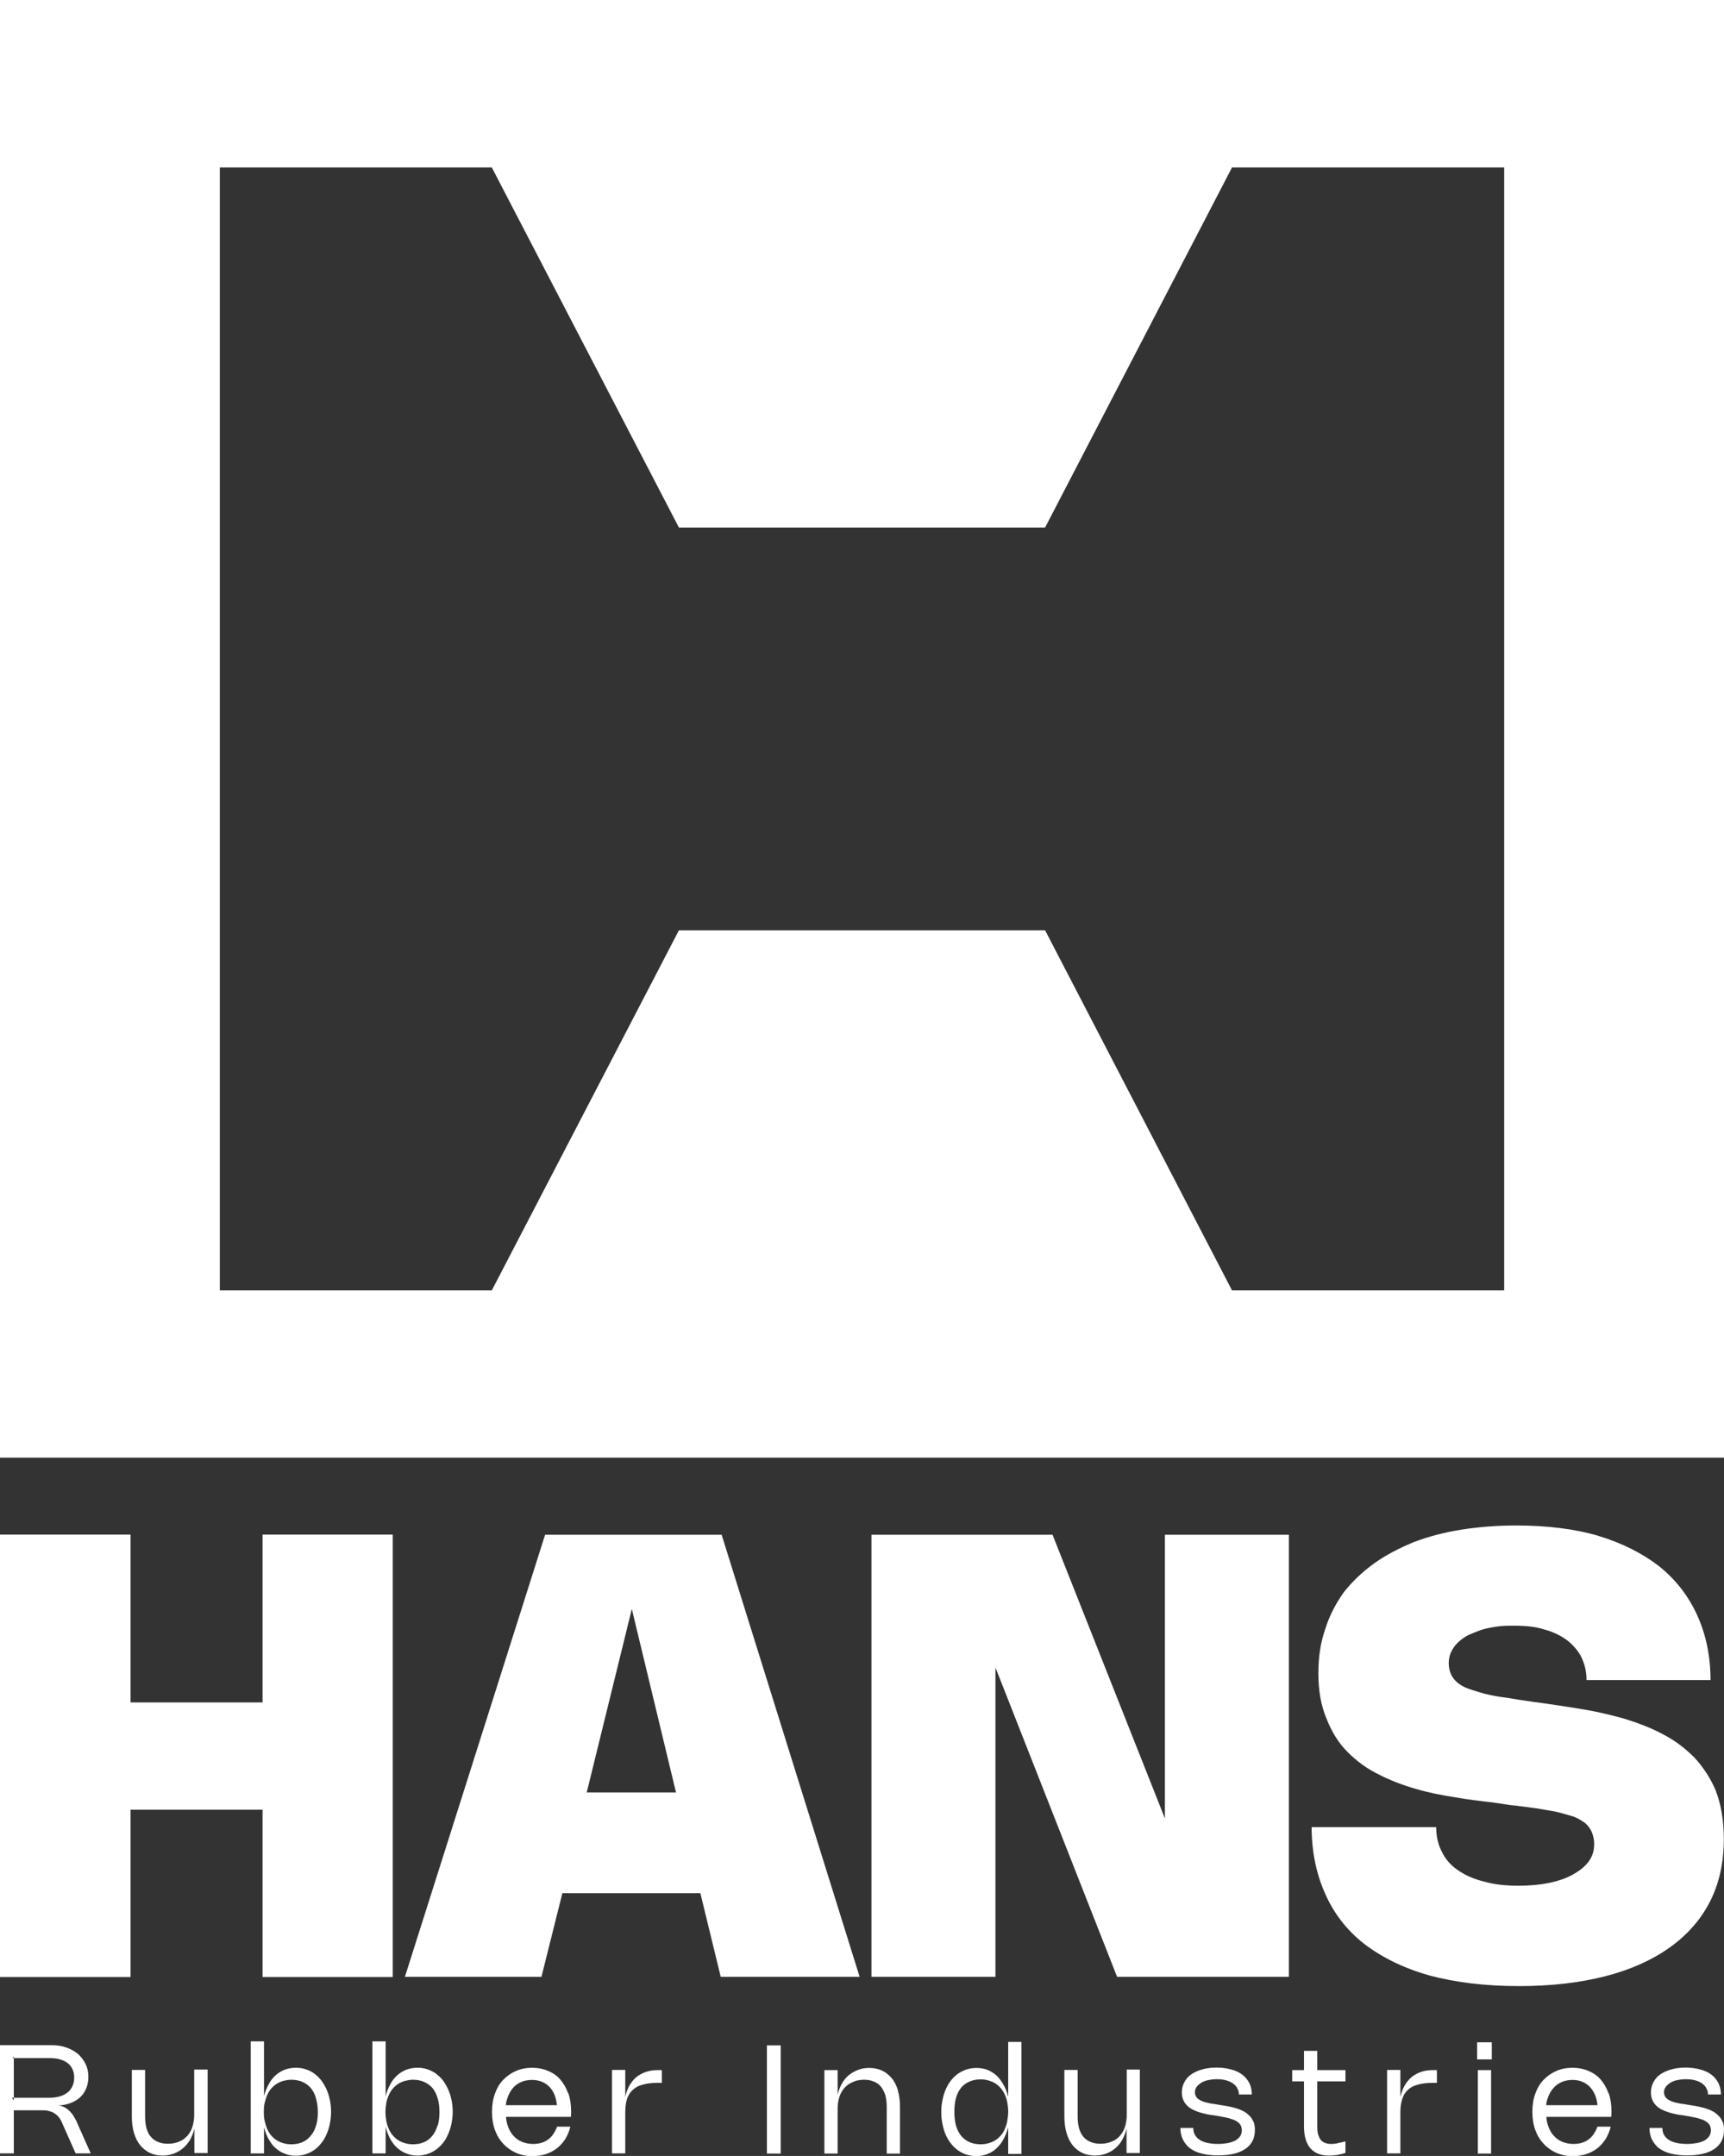 <svg xmlns="http://www.w3.org/2000/svg" id="Layer_2" data-name="Layer 2" viewBox="0 0 94.82 118.56"><rect x="0" y="0" width="94.82" height="118.56" fill="#333333" stroke="none"/><defs><style>      .cls-1 {        fill: #fff;      }    </style></defs><g id="Layer_1-2" data-name="Layer 1"><g><g><g><polygon class="cls-1" points="21.6 84.39 21.6 108.72 14.44 108.72 14.44 99.52 7.18 99.52 7.18 108.72 0 108.72 0 84.39 7.18 84.39 7.18 93.62 14.44 93.62 14.44 84.39 21.6 84.39"></polygon><path class="cls-1" d="M39.68,84.4h-9.7l-7.71,24.31h7.51l1.15-4.6h7.59l1.12,4.6h7.64l-7.59-24.31ZM32.27,98.57l2.48-10.09,2.43,10.09h-4.9Z"></path><path class="cls-1" d="M64.07,84.4v15.6l-6.18-15.6h-9.96v24.31h6.82v-17.01l6.69,17.01h9.45v-24.31h-6.82Z"></path><path class="cls-1" d="M94.39,98.52c-.31-.74-.72-1.35-1.2-1.87-.51-.51-1.07-.94-1.73-1.28-.67-.36-1.35-.61-2.07-.84-.74-.21-1.46-.38-2.2-.51-.76-.13-1.46-.23-2.12-.33l-.74-.1c-.54-.08-1.03-.15-1.48-.23-.44-.05-.82-.13-1.17-.21-.33-.1-.64-.18-.9-.28-.25-.08-.46-.21-.61-.33-.15-.13-.28-.28-.36-.46s-.13-.38-.13-.62.05-.43.13-.61.21-.36.36-.51.33-.28.56-.41c.23-.1.46-.2.74-.3.26-.08.53-.13.84-.18s.64-.05.97-.05c.62,0,1.17.05,1.66.21.49.13.89.33,1.25.59.33.26.62.59.79.94.18.38.28.79.28,1.25h6.82c0-1.32-.26-2.53-.74-3.58-.48-1.05-1.17-1.94-2.09-2.68-.92-.71-2.04-1.28-3.37-1.68-1.3-.38-2.81-.56-4.5-.56-1.05,0-2.07.08-3.01.23s-1.82.38-2.63.69c-.79.33-1.53.71-2.17,1.17-.64.46-1.2,1-1.66,1.58-.44.62-.79,1.28-1.02,2.02-.26.74-.38,1.55-.38,2.43,0,.97.15,1.81.46,2.53.28.71.66,1.33,1.15,1.81.51.51,1.07.92,1.71,1.23.64.33,1.33.59,2.02.79.71.21,1.43.35,2.14.46.72.13,1.41.21,2.04.28l1,.15c.53.05,1.02.13,1.45.18.44.08.82.13,1.18.21.33.08.64.18.89.25.26.1.46.23.64.36.15.13.28.31.36.49.08.21.13.41.13.66,0,.36-.1.69-.31.97-.21.28-.51.51-.87.71s-.82.36-1.33.46c-.49.1-1.05.15-1.66.15-.71,0-1.35-.07-1.89-.23-.56-.13-1.05-.36-1.43-.62-.41-.28-.69-.61-.89-1.02-.21-.41-.31-.84-.31-1.35h-6.85c0,1.35.26,2.58.74,3.65.48,1.1,1.2,2.02,2.14,2.76.97.74,2.14,1.33,3.58,1.74,1.41.38,3.07.59,4.93.59,1.76,0,3.35-.18,4.75-.54,1.38-.35,2.58-.89,3.55-1.58.97-.69,1.71-1.53,2.22-2.53.51-1,.76-2.15.76-3.45,0-1-.15-1.87-.43-2.61h0Z"></path></g><g><path class="cls-1" d="M4.24,116.72c-.07-.15-.15-.29-.23-.41-.08-.12-.17-.21-.26-.29-.09-.08-.2-.14-.3-.18-.09-.04-.19-.06-.29-.06.25,0,.47-.04.67-.11.22-.08.4-.18.56-.32.15-.14.27-.3.35-.5.08-.19.12-.41.12-.64,0-.26-.05-.49-.15-.7-.1-.21-.24-.39-.41-.55-.18-.15-.39-.27-.64-.36-.24-.09-.51-.13-.81-.13H0v5.95h.76v-2.37h1.46c.16,0,.3,0,.43.03.12.03.23.06.32.12.09.06.18.12.25.21.07.08.13.18.18.3l.76,1.71h.83s-.76-1.71-.76-1.71ZM2.73,115.36H.76v.14l-.11-.14h.11v-2.18h-.07l.07-.09v.09h1.97c.21,0,.41.02.57.07.17.05.31.12.43.21s.2.21.26.34c.06.13.09.28.09.45s-.03.32-.09.46c-.06.14-.15.26-.26.35-.12.09-.26.17-.43.22s-.35.08-.56.08Z"></path><path class="cls-1" d="M10.68,113.84v2.49c0,.16-.02.31-.05.45s-.07.27-.13.38c-.06.12-.13.22-.21.31-.09.09-.18.17-.29.23-.11.06-.23.11-.35.14s-.27.05-.41.05c-.21,0-.39-.03-.55-.1s-.29-.16-.39-.28c-.11-.12-.18-.27-.24-.46-.05-.18-.08-.4-.08-.64v-2.58h-.73v2.58c0,.33.04.62.12.89.08.26.19.49.34.67.15.18.32.32.53.42.21.1.44.15.71.15.22,0,.42-.04.61-.11.19-.07.36-.17.51-.3.15-.13.28-.28.39-.47.1-.18.18-.38.23-.61v1.35h.73v-4.59s-.73,0-.73,0Z"></path><path class="cls-1" d="M18.14,115.47c-.04-.21-.11-.41-.19-.59-.08-.18-.18-.34-.29-.49-.12-.15-.24-.26-.39-.37-.14-.1-.3-.18-.47-.23-.17-.06-.35-.08-.54-.08-.21,0-.42.04-.61.11-.19.08-.36.18-.51.32-.15.14-.28.31-.38.51-.1.19-.18.39-.24.62v-3.01h-.73v6.16h.73v-1.44c.06.23.14.44.24.63.11.2.23.37.38.5.15.14.32.25.51.32.19.08.39.12.61.12.19,0,.37-.03.54-.08.17-.06.33-.13.47-.23.15-.1.27-.22.39-.37.12-.14.21-.3.29-.48.08-.18.15-.38.19-.59.04-.21.07-.44.07-.67s-.03-.46-.07-.67h0ZM17.38,116.89c-.06.22-.16.41-.29.56-.12.15-.27.27-.45.35-.18.08-.39.12-.62.12-.15,0-.29-.02-.43-.06-.14-.04-.26-.09-.37-.16-.11-.07-.21-.16-.3-.26-.09-.1-.16-.22-.22-.35-.06-.13-.1-.28-.14-.44s-.05-.33-.05-.51.01-.35.05-.51.08-.3.14-.43c.06-.13.13-.25.22-.35.09-.1.19-.19.3-.26.11-.07.23-.12.37-.16.13-.03.28-.06.43-.06.23,0,.44.04.62.12.18.08.33.19.46.34.12.15.22.34.28.56.06.22.1.47.1.76s-.03.53-.1.76h0Z"></path><path class="cls-1" d="M24.83,115.47c-.04-.21-.11-.41-.19-.59-.08-.18-.18-.34-.29-.49-.12-.15-.25-.26-.39-.37-.15-.1-.3-.18-.47-.23-.17-.06-.35-.08-.54-.08-.22,0-.42.04-.61.11-.19.08-.36.18-.51.32-.15.14-.28.31-.38.51-.1.19-.19.41-.24.64v-3.03h-.73v6.16h.73v-1.46c.06.23.14.45.24.64.11.2.23.37.38.5.15.14.32.25.51.32.19.08.39.12.61.12.19,0,.37-.03.54-.08.17-.06.32-.13.47-.23.14-.1.27-.22.39-.37.12-.14.21-.3.29-.48.08-.18.15-.38.19-.59.04-.21.07-.44.07-.67s-.03-.46-.07-.67h0ZM24.06,116.89c-.06.22-.16.41-.28.56-.12.15-.27.27-.45.35-.18.08-.39.12-.62.12-.15,0-.29-.02-.43-.06-.14-.04-.26-.09-.37-.16-.11-.07-.21-.16-.3-.26-.09-.1-.16-.22-.22-.35-.06-.13-.11-.28-.14-.44-.03-.16-.05-.33-.05-.51s.02-.35.05-.51c.03-.16.08-.3.14-.43.06-.13.13-.25.22-.35.09-.1.19-.19.3-.26.11-.07.23-.12.37-.16.13-.03.28-.06.43-.06.23,0,.44.04.62.12.18.08.33.19.46.34.12.15.22.34.28.56.07.22.1.47.1.76s-.03.53-.1.76Z"></path><path class="cls-1" d="M31.24,115.1c-.1-.29-.25-.54-.43-.75s-.41-.36-.67-.47c-.26-.11-.55-.17-.87-.17s-.63.06-.9.18c-.27.12-.5.28-.7.49-.2.21-.35.47-.45.76-.11.3-.16.62-.16.99s.05.7.16,1,.26.55.46.76c.19.21.43.38.7.5.27.12.58.18.91.18.26,0,.51-.04.73-.11.23-.08.43-.18.61-.32.18-.14.33-.31.46-.51.12-.2.22-.43.28-.68h-.73c-.06.16-.13.29-.21.41s-.18.22-.29.3c-.11.08-.23.14-.37.18-.13.04-.28.06-.44.06-.23,0-.44-.04-.63-.12s-.35-.2-.48-.35c-.13-.15-.23-.33-.3-.55-.05-.15-.08-.3-.09-.47h3.57c0-.06,0-.12.01-.17v-.15c0-.36-.05-.69-.15-.98h0ZM27.82,115.76c.02-.13.04-.25.08-.36.07-.22.17-.4.29-.55.12-.15.28-.27.46-.35.18-.08.39-.12.61-.12s.41.04.59.12c.17.08.32.19.44.34.12.15.21.32.27.54.03.12.06.25.07.39h-2.81Z"></path><path class="cls-1" d="M36.19,113.84c-.25,0-.47.03-.67.1-.2.07-.38.17-.53.29-.15.13-.27.29-.38.47-.09.18-.18.39-.22.62v-1.49h-.73v4.59h.73v-2.26c0-.27.03-.51.09-.72.06-.2.17-.37.31-.5.14-.14.32-.24.56-.3.23-.07.5-.1.84-.1h.21v-.7h-.21Z"></path><path class="cls-1" d="M42.18,112.48v5.95h.76v-5.95h-.76Z"></path><path class="cls-1" d="M49.39,114.96c-.08-.26-.19-.49-.34-.67-.15-.18-.32-.32-.53-.42-.21-.1-.44-.15-.71-.15-.22,0-.43.03-.62.11-.19.07-.36.17-.51.29s-.28.29-.38.47c-.1.18-.18.38-.23.61v-1.36h-.73v4.59h.73v-2.49c0-.16.02-.32.05-.45.03-.14.07-.27.13-.38.06-.12.13-.22.21-.31.09-.09.18-.17.29-.23.11-.06.23-.11.35-.15.13-.03.27-.05.42-.05.21,0,.38.03.54.1.15.06.29.15.39.28s.18.28.24.46c.05.18.08.39.08.64v2.58h.73v-2.58c0-.33-.04-.63-.12-.89h0Z"></path><path class="cls-1" d="M55.45,112.27v3.03c-.06-.24-.14-.45-.25-.64-.11-.2-.23-.37-.38-.51-.15-.14-.32-.24-.5-.32-.19-.07-.39-.11-.61-.11-.19,0-.37.03-.54.08-.17.06-.32.13-.47.23-.14.1-.27.22-.39.37-.12.15-.21.31-.29.49s-.14.37-.18.59c-.05.21-.07.43-.07.67s.02.46.07.67c.04.21.1.41.18.59s.18.34.29.48c.12.15.25.27.39.37.15.1.3.18.47.23.17.05.35.08.54.08.22,0,.41-.04.61-.12.19-.07.35-.18.5-.32.15-.14.28-.31.38-.5.1-.19.19-.41.25-.64v1.46h.73v-6.16s-.73,0-.73,0ZM55.4,116.65c-.03.16-.08.3-.14.44s-.13.25-.22.35c-.09.1-.19.19-.3.26-.11.07-.23.12-.37.16s-.28.06-.43.06c-.23,0-.44-.04-.62-.12s-.33-.2-.46-.35c-.12-.15-.22-.34-.28-.56-.06-.22-.09-.47-.09-.76s.03-.54.09-.76c.06-.22.16-.41.28-.56.12-.15.28-.26.46-.34.18-.08.38-.12.62-.12.15,0,.29.02.43.06.13.04.26.09.37.16.11.07.21.16.3.26.09.1.16.22.22.35.06.13.11.27.14.43s.05.33.05.51-.02.35-.05.51Z"></path><path class="cls-1" d="M61.97,113.84v2.49c0,.16-.02.31-.05.45-.03.14-.07.27-.13.38-.06.12-.13.22-.21.31-.08.09-.18.17-.29.23-.11.06-.23.11-.35.14s-.26.05-.41.05c-.21,0-.39-.03-.55-.1-.15-.06-.29-.16-.39-.28-.11-.12-.18-.27-.24-.46-.05-.18-.08-.4-.08-.64v-2.58h-.73v2.58c0,.33.04.62.12.89s.19.49.33.67c.15.18.32.32.53.42s.44.15.71.15c.22,0,.42-.04.61-.11.19-.07.36-.17.51-.3.15-.13.28-.28.38-.47.1-.18.18-.38.23-.61v1.35h.73v-4.59s-.73,0-.73,0Z"></path><path class="cls-1" d="M68.94,116.68c-.06-.13-.13-.25-.23-.34-.09-.09-.2-.18-.32-.24-.12-.06-.26-.12-.39-.16-.13-.04-.27-.07-.41-.1-.14-.03-.27-.05-.41-.07l-.29-.05c-.09-.01-.19-.03-.28-.04-.09-.02-.18-.04-.27-.06s-.17-.05-.24-.08-.14-.07-.2-.11c-.06-.05-.1-.1-.13-.16s-.05-.13-.05-.21c0-.11.03-.21.09-.29.06-.09.15-.16.25-.23s.23-.11.38-.15c.15-.03.3-.05.48-.05.19,0,.36.02.51.06.15.04.28.1.38.17.11.08.19.16.24.27.06.1.09.22.09.34h.71c0-.22-.04-.43-.13-.61-.09-.18-.21-.34-.38-.47-.17-.13-.37-.23-.61-.29-.24-.07-.51-.11-.81-.11s-.56.03-.79.1c-.24.06-.44.16-.61.27-.17.12-.29.26-.38.43-.09.17-.14.36-.14.56,0,.17.03.3.08.42.05.12.12.22.21.31.09.09.19.16.31.22.12.06.24.11.37.15.12.04.26.07.39.1.13.03.26.05.38.06l.29.05c.1.02.21.04.31.06.1.02.21.04.3.07.09.03.18.06.26.09.08.04.15.08.21.13.06.05.1.11.14.18.03.07.05.15.05.25,0,.12-.03.22-.09.32-.06.09-.15.17-.26.24-.12.06-.26.11-.41.14-.17.03-.35.05-.55.05-.22,0-.42-.02-.59-.06-.17-.04-.31-.09-.42-.17-.12-.07-.2-.17-.26-.27-.06-.11-.09-.23-.09-.38h-.71c0,.24.05.46.14.64s.22.35.39.48c.18.13.39.23.65.29.26.07.56.1.89.1s.62-.03.87-.09c.25-.06.46-.15.64-.27.17-.12.3-.26.39-.44.09-.18.13-.37.13-.6,0-.18-.03-.34-.08-.47Z"></path><path class="cls-1" d="M73.55,117.87c-.13.02-.24.03-.34.03-.13,0-.24-.02-.34-.06-.1-.04-.18-.1-.24-.18-.06-.08-.1-.18-.14-.3-.03-.12-.04-.26-.04-.42v-4.16h-.73v4.16c0,.26.03.5.09.7.06.2.15.37.26.5.12.13.26.23.43.3.17.07.37.1.59.1.14,0,.28-.01.43-.03.15-.03.32-.06.48-.12v-.63c-.17.04-.32.08-.45.1ZM71.07,113.84v.62h2.93v-.62h-2.93Z"></path><path class="cls-1" d="M78.82,113.84c-.25,0-.47.03-.67.1-.2.07-.37.17-.52.29-.15.13-.28.29-.38.47s-.18.39-.23.62v-1.49h-.73v4.59h.73v-2.26c0-.27.03-.51.1-.72.06-.2.16-.37.3-.5.14-.14.32-.24.56-.3.23-.07.51-.1.84-.1h.21v-.7h-.21,0Z"></path><path class="cls-1" d="M81.28,113.84v4.59h.73v-4.59h-.73ZM81.24,112.31v.94h.81v-.94h-.81Z"></path><path class="cls-1" d="M88.46,115.1c-.1-.29-.25-.54-.43-.75-.18-.21-.41-.36-.67-.47-.26-.11-.55-.17-.87-.17s-.63.06-.9.18c-.27.12-.5.28-.7.49-.2.21-.35.47-.45.76-.11.3-.16.62-.16.99s.05.7.16,1,.26.55.46.76c.19.21.43.38.7.5.27.12.58.18.91.18.26,0,.51-.04.73-.11.23-.08.43-.18.61-.32.18-.14.33-.31.46-.51.12-.2.22-.43.28-.68h-.73c-.06.16-.13.29-.21.41s-.18.22-.29.3c-.11.08-.23.14-.37.18-.13.04-.28.06-.44.06-.23,0-.44-.04-.63-.12s-.35-.2-.48-.35c-.13-.15-.23-.33-.3-.55-.05-.15-.08-.3-.09-.47h3.57c0-.06,0-.12.01-.17v-.15c0-.36-.05-.69-.15-.98h0ZM85.04,115.76c.01-.13.04-.25.08-.36.07-.22.17-.4.3-.55.12-.15.28-.27.46-.35s.39-.12.61-.12.41.04.58.12c.17.08.32.19.44.34.12.15.21.32.28.54.03.12.06.25.07.39h-2.81,0Z"></path><path class="cls-1" d="M94.74,116.68c-.06-.13-.13-.25-.23-.34-.09-.09-.2-.18-.32-.24-.12-.06-.26-.12-.39-.16-.13-.04-.27-.07-.41-.1-.14-.03-.27-.05-.41-.07l-.29-.05c-.09-.01-.19-.03-.28-.04-.09-.02-.18-.04-.27-.06s-.17-.05-.24-.08-.14-.07-.2-.11c-.06-.05-.1-.1-.13-.16s-.05-.13-.05-.21c0-.11.03-.21.09-.29.06-.09.15-.16.25-.23s.23-.11.38-.15c.15-.03.3-.05.48-.05.19,0,.36.02.51.06.15.04.28.1.38.17.11.08.19.16.24.27.06.1.09.22.09.34h.71c0-.22-.04-.43-.13-.61-.09-.18-.21-.34-.38-.47-.17-.13-.37-.23-.61-.29-.24-.07-.51-.11-.81-.11s-.56.03-.79.1c-.24.06-.44.16-.61.27-.17.12-.29.26-.38.43-.09.17-.14.36-.14.56,0,.17.03.3.08.42.05.12.12.22.21.31.09.09.19.16.31.22.12.06.24.11.37.15.12.04.26.07.39.1.13.03.26.05.38.06l.29.05c.1.02.21.04.31.06.1.02.21.04.3.07.09.03.18.06.26.09.08.04.15.08.21.13.06.05.1.11.14.18.03.07.05.15.05.25,0,.12-.03.22-.09.32-.06.09-.15.17-.26.24-.12.06-.26.11-.41.14-.17.03-.35.05-.55.05-.22,0-.42-.02-.59-.06-.17-.04-.31-.09-.42-.17-.12-.07-.2-.17-.26-.27-.06-.11-.09-.23-.09-.38h-.71c0,.24.05.46.14.64s.22.35.39.48c.18.13.39.23.65.29.26.07.56.1.89.1s.62-.03.87-.09c.25-.06.46-.15.64-.27.17-.12.3-.26.39-.44.09-.18.13-.37.13-.6,0-.18-.03-.34-.08-.47Z"></path></g></g><path class="cls-1" d="M0,0v80.16h94.82V0H0ZM82.73,70.96h-14.97l-10.28-19.8h-20.14l-10.29,19.8h-14.96V9.21h14.96l10.29,19.8h20.14l10.28-19.8h14.97v61.75Z"></path></g></g></svg>